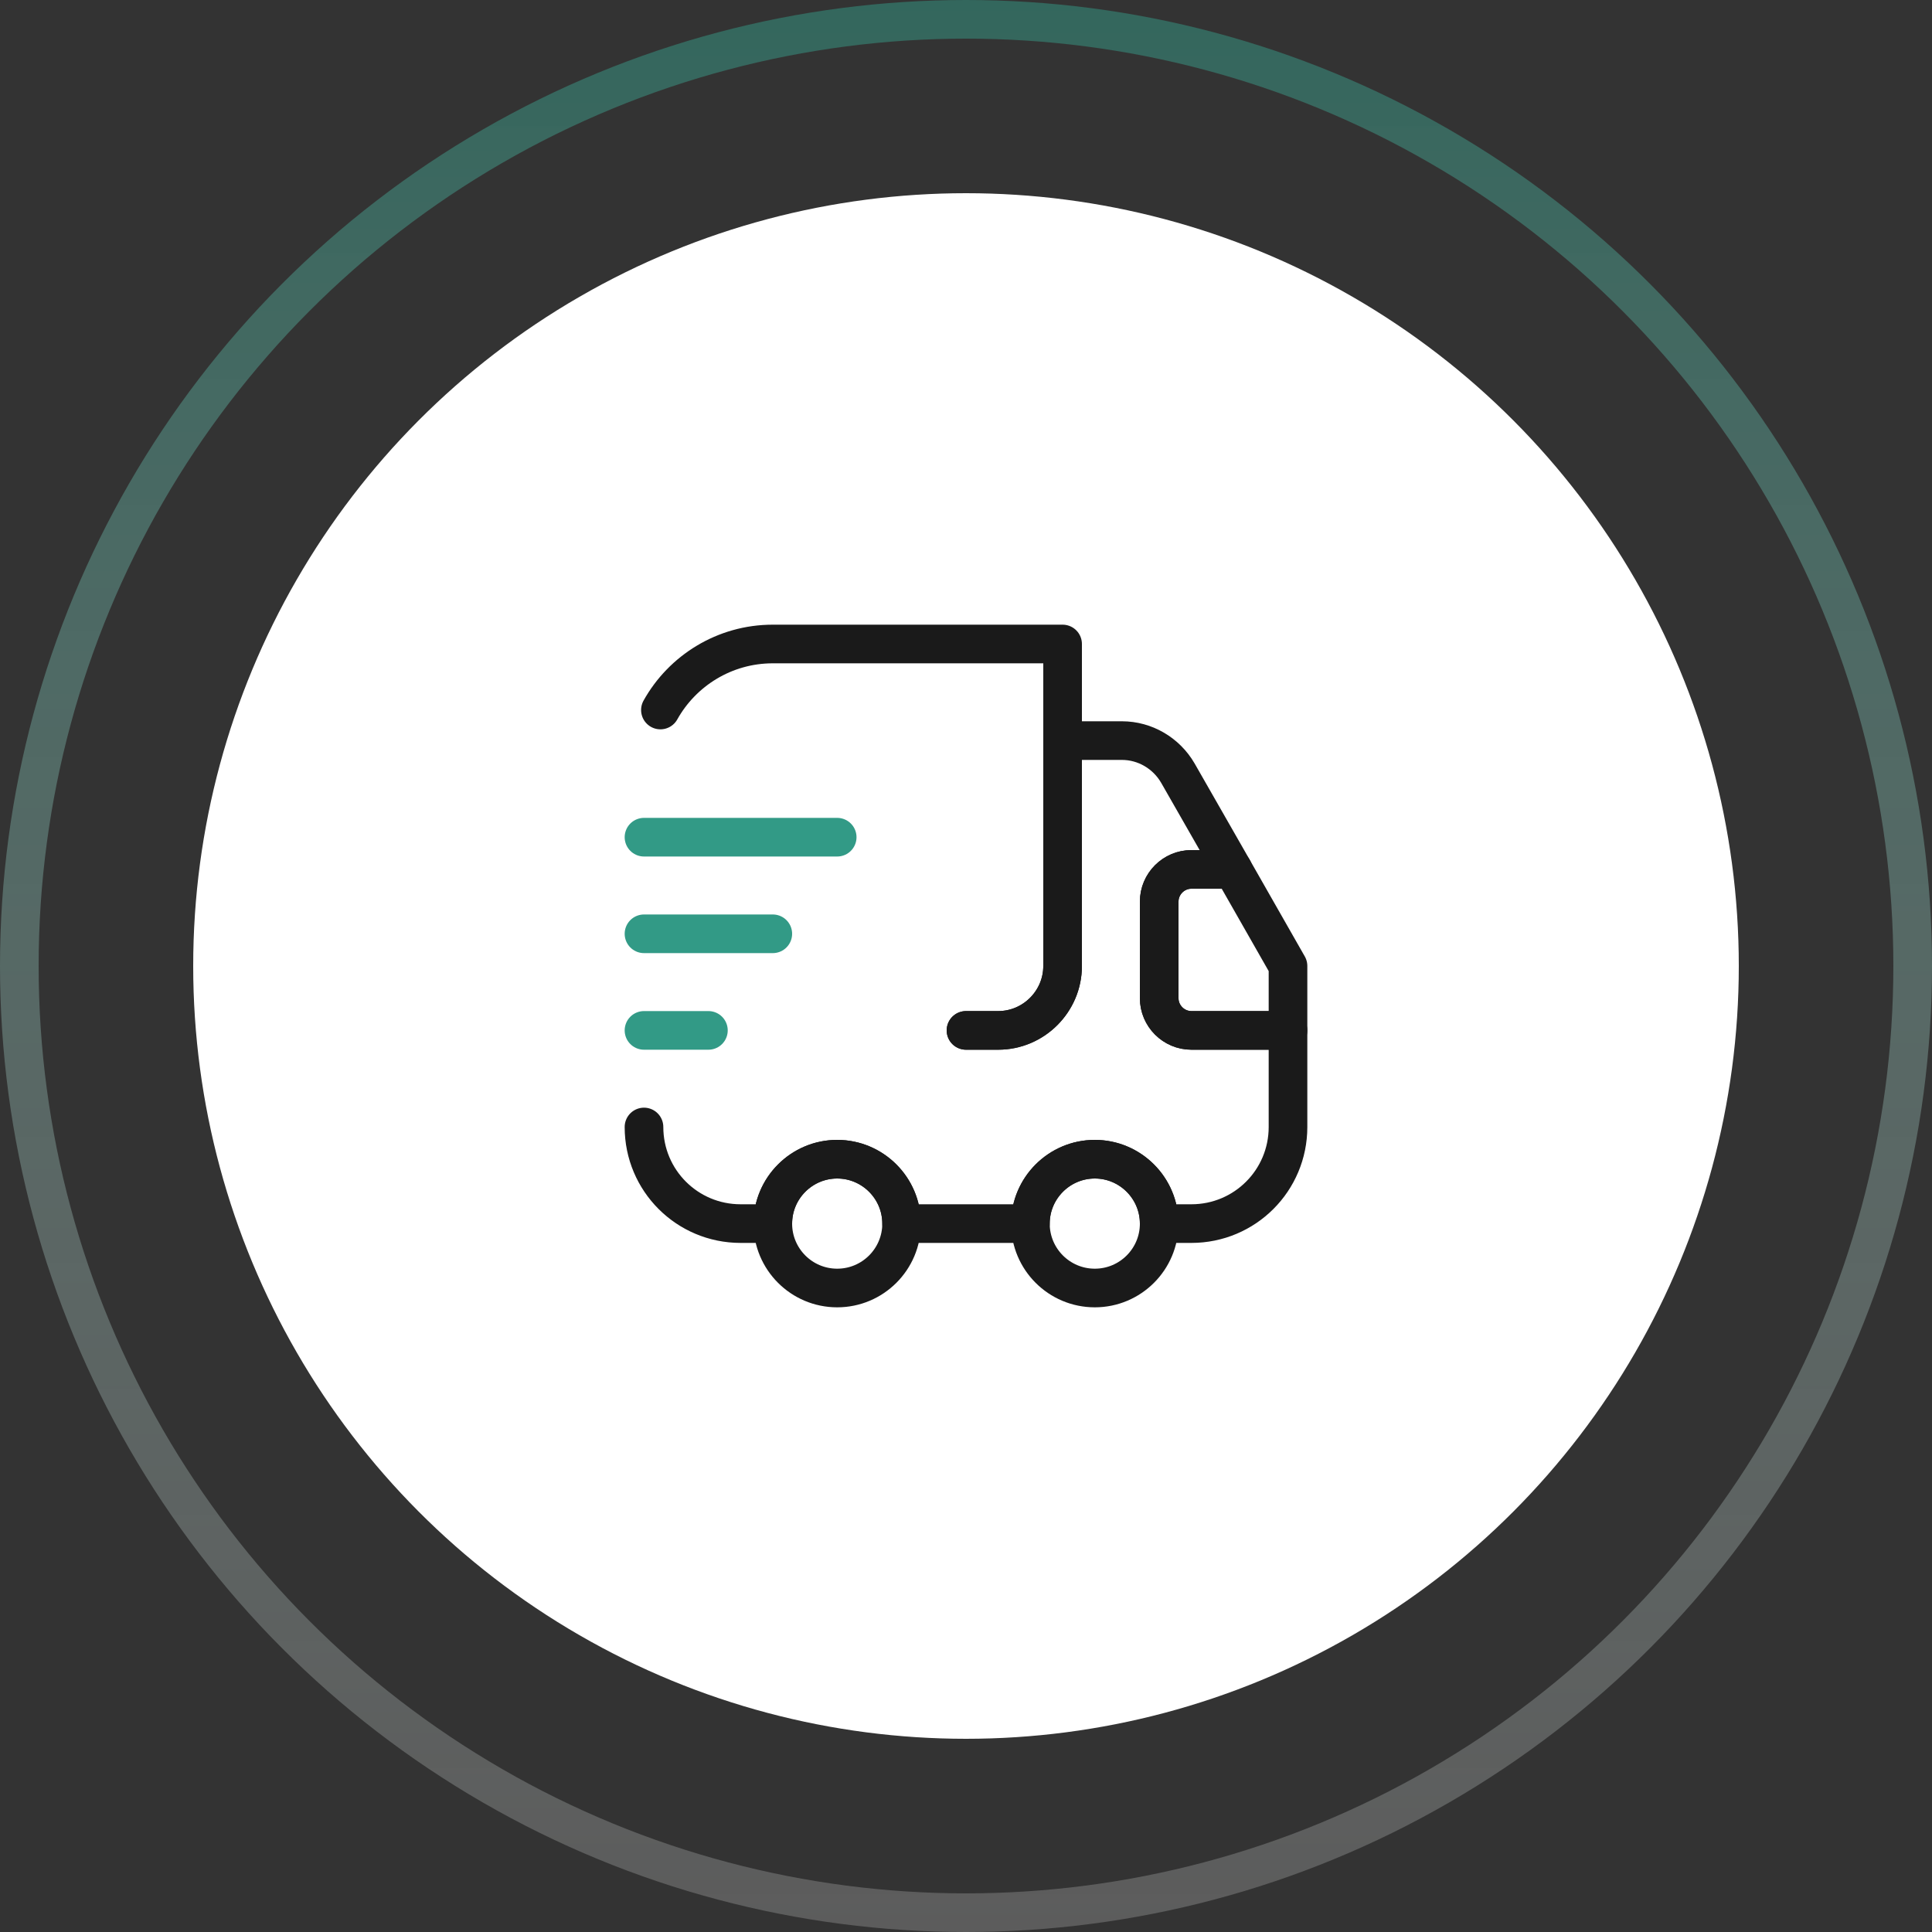 <svg xmlns="http://www.w3.org/2000/svg" width="100" height="100" viewBox="0 0 100 100" fill="none"><rect x="0" y="0" width="100" height="100" fill="#333333" stroke="none"/><circle cx="50" cy="50" r="40" fill="white"></circle><circle opacity="0.5" cx="50" cy="50" r="49" stroke="url(#paint0_linear_3_2810)" stroke-width="2"></circle><path d="M50 53.333H51.667C53.5 53.333 55 51.833 55 50V33.333H40C37.5 33.333 35.317 34.717 34.183 36.75" stroke="#1A1A1A" stroke-width="2" stroke-linecap="round" stroke-linejoin="round"></path><path d="M33.333 58.333C33.333 61.1 35.567 63.333 38.333 63.333H40C40 61.5 41.5 60 43.333 60C45.167 60 46.667 61.5 46.667 63.333H53.333C53.333 61.5 54.833 60 56.667 60C58.5 60 60 61.5 60 63.333H61.667C64.433 63.333 66.667 61.1 66.667 58.333V53.333H61.667C60.75 53.333 60 52.583 60 51.667V46.667C60 45.75 60.75 45 61.667 45H63.817L60.967 40.017C60.367 38.983 59.267 38.333 58.067 38.333H55V50C55 51.833 53.5 53.333 51.667 53.333H50" stroke="#1A1A1A" stroke-width="2" stroke-linecap="round" stroke-linejoin="round"></path><path d="M43.333 66.667C45.174 66.667 46.667 65.174 46.667 63.333C46.667 61.492 45.174 60 43.333 60C41.492 60 40 61.492 40 63.333C40 65.174 41.492 66.667 43.333 66.667Z" stroke="#1A1A1A" stroke-width="2" stroke-linecap="round" stroke-linejoin="round"></path><path d="M56.667 66.667C58.508 66.667 60 65.174 60 63.333C60 61.492 58.508 60 56.667 60C54.826 60 53.333 61.492 53.333 63.333C53.333 65.174 54.826 66.667 56.667 66.667Z" stroke="#1A1A1A" stroke-width="2" stroke-linecap="round" stroke-linejoin="round"></path><path d="M66.667 50V53.333H61.667C60.75 53.333 60 52.583 60 51.667V46.667C60 45.75 60.75 45 61.667 45H63.817L66.667 50Z" stroke="#1A1A1A" stroke-width="2" stroke-linecap="round" stroke-linejoin="round"></path><path d="M33.333 43.333H43.333" stroke="#329A86" stroke-width="2" stroke-linecap="round" stroke-linejoin="round"></path><path d="M33.333 48.333H40" stroke="#329A86" stroke-width="2" stroke-linecap="round" stroke-linejoin="round"></path><path d="M33.333 53.333H36.667" stroke="#329A86" stroke-width="2" stroke-linecap="round" stroke-linejoin="round"></path><defs><linearGradient id="paint0_linear_3_2810" x1="50" y1="0" x2="50" y2="100" gradientUnits="userSpaceOnUse"><stop stop-color="#329A86"></stop><stop offset="1" stop-color="white" stop-opacity="0.4"></stop></linearGradient></defs></svg>